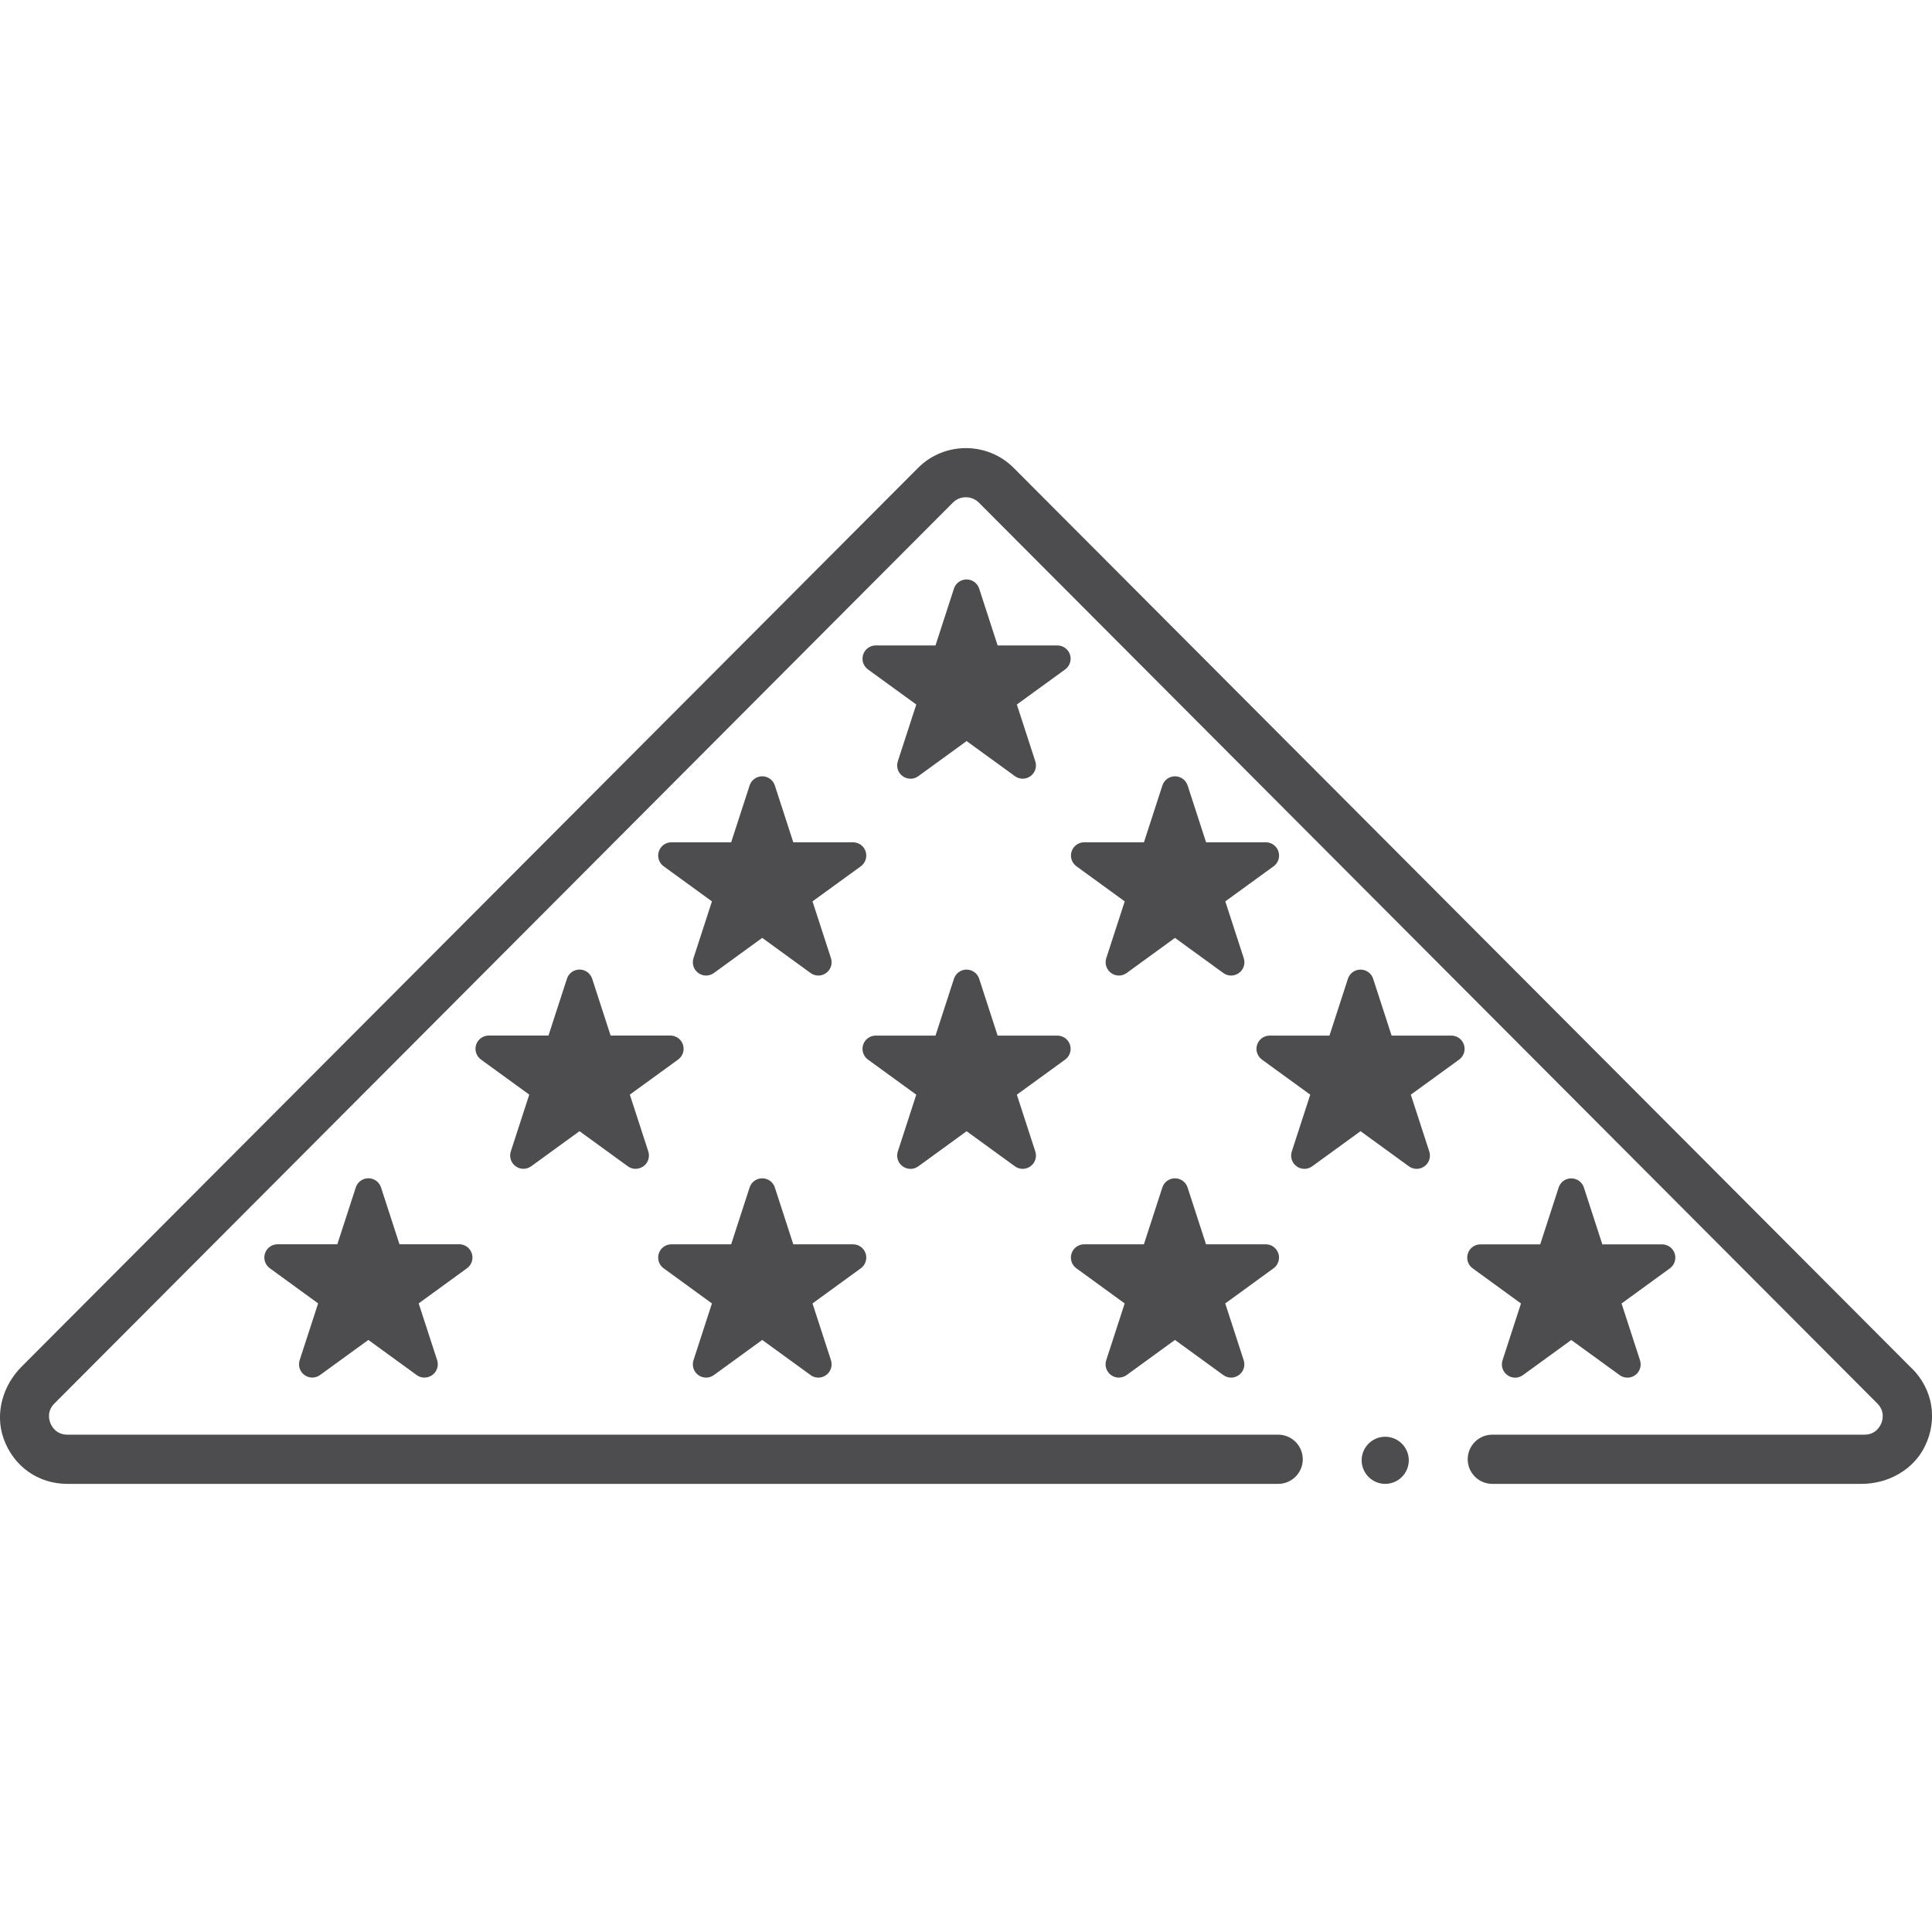 <?xml version="1.0" encoding="UTF-8"?>
<svg id="Armed_Forces_Mutual_Icon" xmlns="http://www.w3.org/2000/svg" version="1.1" viewBox="0 0 38 38">
  <!-- Generator: Adobe Illustrator 29.5.1, SVG Export Plug-In . SVG Version: 2.1.0 Build 141)  -->
  <defs>
    <style>
      .st0 {
        fill: #4d4d4f;
      }
    </style>
  </defs>
  <path class="st0" d="M17.907,15.316c-.054,0-.108-.017-.153-.05-.092-.066-.13-.184-.095-.292l.363-1.117-.95-.69c-.092-.067-.13-.185-.095-.292.035-.108.135-.18.248-.18h1.175l.363-1.118c.035-.108.135-.18.248-.18h0c.113,0,.214.073.248.18l.363,1.118h1.175c.113,0,.214.073.248.18.035.108-.003.226-.095.292l-.95.69.363,1.117c.035.108-.003.226-.095.292-.046.033-.1.05-.153.05s-.108-.017-.153-.05l-.95-.69-.951.691c-.046.033-.1.05-.153.05Z"/>
  <polygon class="st0" points="19.011 11.657 19.433 12.955 20.798 12.955 19.694 13.757 20.115 15.055 19.011 14.253 17.907 15.055 18.329 13.757 17.225 12.955 18.59 12.955 19.011 11.657"/>
  <path class="st0" d="M17.907,22.99c-.054,0-.108-.017-.153-.05-.092-.066-.13-.184-.095-.292l.363-1.117-.95-.69c-.092-.067-.13-.185-.095-.292.035-.108.135-.18.248-.18h1.175l.363-1.118c.035-.108.135-.18.248-.18h0c.113,0,.214.073.248.18l.363,1.118h1.175c.113,0,.214.073.248.18.035.108-.003.226-.095.292l-.95.69.363,1.117c.035.108-.003.226-.095.292-.046.033-.1.05-.153.05s-.108-.017-.153-.05l-.95-.69-.951.691c-.046.033-.1.05-.153.05Z"/>
  <polygon class="st0" points="19.011 19.331 19.433 20.629 20.798 20.629 19.694 21.431 20.115 22.729 19.011 21.926 17.907 22.729 18.329 21.431 17.225 20.629 18.59 20.629 19.011 19.331"/>
  <path class="st0" d="M12.502,22.99c-.054,0-.108-.017-.153-.05l-.951-.691-.95.69c-.046.033-.1.05-.153.05s-.108-.017-.153-.05c-.092-.066-.13-.184-.095-.292l.363-1.117-.95-.69c-.092-.067-.13-.185-.095-.292.035-.108.135-.18.248-.18h1.175l.363-1.118c.035-.108.135-.18.248-.18s.213.073.248.18l.363,1.118h1.175c.113,0,.214.073.248.18.035.108-.003.226-.095.292l-.95.69.363,1.117c.035.108-.003.226-.095.292-.046.033-.1.05-.153.05Z"/>
  <polygon class="st0" points="11.398 19.331 11.819 20.629 13.184 20.629 12.08 21.431 12.502 22.729 11.398 21.926 10.294 22.729 10.715 21.431 9.611 20.629 10.976 20.629 11.398 19.331"/>
  <path class="st0" d="M27.864,22.99c-.054,0-.108-.017-.153-.05l-.951-.691-.951.691c-.046.033-.1.05-.153.05s-.108-.017-.153-.05c-.092-.066-.13-.184-.095-.292l.363-1.117-.95-.69c-.092-.067-.13-.185-.095-.292.035-.108.135-.18.248-.18h1.175l.363-1.118c.035-.108.135-.18.248-.18h0c.113,0,.214.073.248.18l.363,1.118h1.175c.113,0,.214.073.248.18.035.108-.003.226-.095.292l-.95.69.363,1.117c.035.108-.003.226-.095.292-.046.033-.1.05-.153.05Z"/>
  <polygon class="st0" points="26.759 19.331 27.181 20.629 28.546 20.629 27.442 21.431 27.863 22.729 26.759 21.926 25.655 22.729 26.077 21.431 24.973 20.629 26.338 20.629 26.759 19.331"/>
  <path class="st0" d="M16.096,19.188c-.054,0-.108-.017-.153-.05l-.951-.691-.951.691c-.046.033-.1.05-.153.05s-.108-.017-.153-.05c-.092-.066-.13-.184-.095-.292l.363-1.117-.95-.69c-.092-.067-.13-.185-.095-.292.035-.108.135-.18.248-.18h1.175l.363-1.118c.035-.108.135-.18.248-.18h0c.113,0,.214.073.248.18l.363,1.118h1.175c.113,0,.214.073.248.18.035.108-.003.226-.095.292l-.95.69.363,1.117c.035.108-.003.226-.095.292-.046.033-.1.05-.153.05Z"/>
  <polygon class="st0" points="14.992 15.529 15.414 16.827 16.778 16.827 15.674 17.629 16.096 18.927 14.992 18.125 13.888 18.927 14.31 17.629 13.206 16.827 14.57 16.827 14.992 15.529"/>
  <path class="st0" d="M16.096,27.096c-.054,0-.108-.017-.153-.05l-.951-.691-.951.691c-.046.033-.1.05-.153.05s-.108-.017-.153-.05c-.092-.066-.13-.184-.095-.292l.363-1.117-.95-.691c-.092-.066-.13-.184-.095-.292s.135-.18.248-.18h1.175l.363-1.118c.035-.108.135-.18.248-.18h0c.113,0,.214.073.248.18l.363,1.118h1.175c.113,0,.213.073.248.18s-.003.226-.095.292l-.95.691.363,1.117c.035.108-.003.226-.095.292-.046.033-.1.05-.153.05Z"/>
  <polygon class="st0" points="14.992 23.438 15.414 24.735 16.778 24.735 15.674 25.538 16.096 26.835 14.992 26.033 13.888 26.835 14.31 25.538 13.206 24.735 14.57 24.735 14.992 23.438"/>
  <path class="st0" d="M8.349,27.096c-.054,0-.108-.017-.153-.05l-.951-.691-.95.69c-.046.033-.1.05-.153.05s-.108-.017-.153-.05c-.092-.066-.13-.184-.095-.292l.363-1.117-.95-.691c-.092-.066-.13-.184-.095-.292s.135-.18.248-.18h1.175l.363-1.118c.035-.108.135-.18.248-.18.113,0,.213.073.248.18l.363,1.118h1.175c.113,0,.213.073.248.18s-.003.226-.095.292l-.95.691.363,1.117c.035.108-.003.226-.095.292-.046.033-.1.05-.153.05Z"/>
  <polygon class="st0" points="7.245 23.438 7.666 24.735 9.031 24.735 7.927 25.538 8.349 26.835 7.245 26.033 6.141 26.835 6.562 25.538 5.458 24.735 6.823 24.735 7.245 23.438"/>
  <path class="st0" d="M32.008,27.096c-.054,0-.108-.017-.153-.05l-.95-.69-.951.691c-.046.033-.1.05-.153.05s-.108-.017-.153-.05c-.092-.066-.13-.184-.095-.292l.363-1.117-.95-.691c-.092-.066-.13-.184-.095-.292s.135-.18.248-.18h1.175l.363-1.118c.035-.108.135-.18.248-.18h0c.113,0,.214.073.248.18l.363,1.118h1.175c.113,0,.213.073.248.18s-.003.226-.095.292l-.95.691.363,1.117c.035.108-.003.226-.095.292-.046.033-.1.05-.153.05Z"/>
  <polygon class="st0" points="30.904 23.438 31.325 24.735 32.69 24.735 31.586 25.538 32.008 26.835 30.904 26.033 29.8 26.835 30.221 25.538 29.117 24.735 30.482 24.735 30.904 23.438"/>
  <path class="st0" d="M24.214,19.188c-.054,0-.108-.017-.153-.05l-.951-.691-.95.691c-.046.033-.1.05-.153.05s-.108-.017-.153-.05c-.092-.067-.13-.185-.095-.292l.363-1.117-.95-.69c-.092-.067-.13-.185-.095-.292.035-.108.135-.18.248-.18h1.175l.363-1.118c.035-.108.135-.18.248-.18s.213.073.248.18l.363,1.118h1.175c.113,0,.214.073.248.18.035.108-.003.226-.095.292l-.95.69.363,1.117c.035.108-.003.226-.095.292-.046.033-.1.05-.153.05Z"/>
  <polygon class="st0" points="23.11 15.529 23.532 16.827 24.896 16.827 23.792 17.629 24.214 18.927 23.11 18.125 22.006 18.927 22.428 17.629 21.324 16.827 22.688 16.827 23.11 15.529"/>
  <path class="st0" d="M22.006,27.096c-.054,0-.108-.017-.153-.05-.092-.066-.13-.184-.095-.292l.363-1.117-.95-.691c-.092-.066-.13-.184-.095-.292s.135-.18.248-.18h1.175l.363-1.118c.035-.108.135-.18.248-.18s.213.073.248.18l.363,1.118h1.175c.113,0,.213.073.248.18s-.003.226-.095.292l-.95.691.363,1.117c.035.108-.003.226-.095.292-.046.033-.1.05-.153.05s-.108-.017-.153-.05l-.951-.691-.95.69c-.046.033-.1.05-.153.05Z"/>
  <polygon class="st0" points="23.11 23.438 23.532 24.735 24.896 24.735 23.792 25.538 24.214 26.835 23.11 26.033 22.006 26.835 22.428 25.538 21.324 24.735 22.688 24.735 23.11 23.438"/>
  <path class="st0" d="M27.246,29.186c-.255,0-.464-.208-.464-.464,0-.255.208-.463.463-.463.256,0,.464.208.464.463,0,.256-.208.464-.464.464Z"/>
  <path class="st0" d="M37.609,26.921L19.938,9.203c-.517-.519-1.364-.519-1.881,0L.424,26.881c-.367.368-.527.915-.356,1.406.192.552.682.899,1.257.899h23.815c.267,0,.484-.217.484-.484h0c0-.267-.217-.484-.484-.484H1.326c-.217,0-.305-.155-.333-.222s-.075-.239.078-.392L18.742,9.886c.14-.141.37-.141.511,0l17.671,17.718c.153.154.105.326.078.392s-.115.222-.332.222h-7.318c-.267,0-.484.217-.484.484h0c0,.267.217.484.484.484h7.261c.52,0,1.021-.273,1.248-.741.256-.525.155-1.117-.251-1.525Z"/>
</svg>